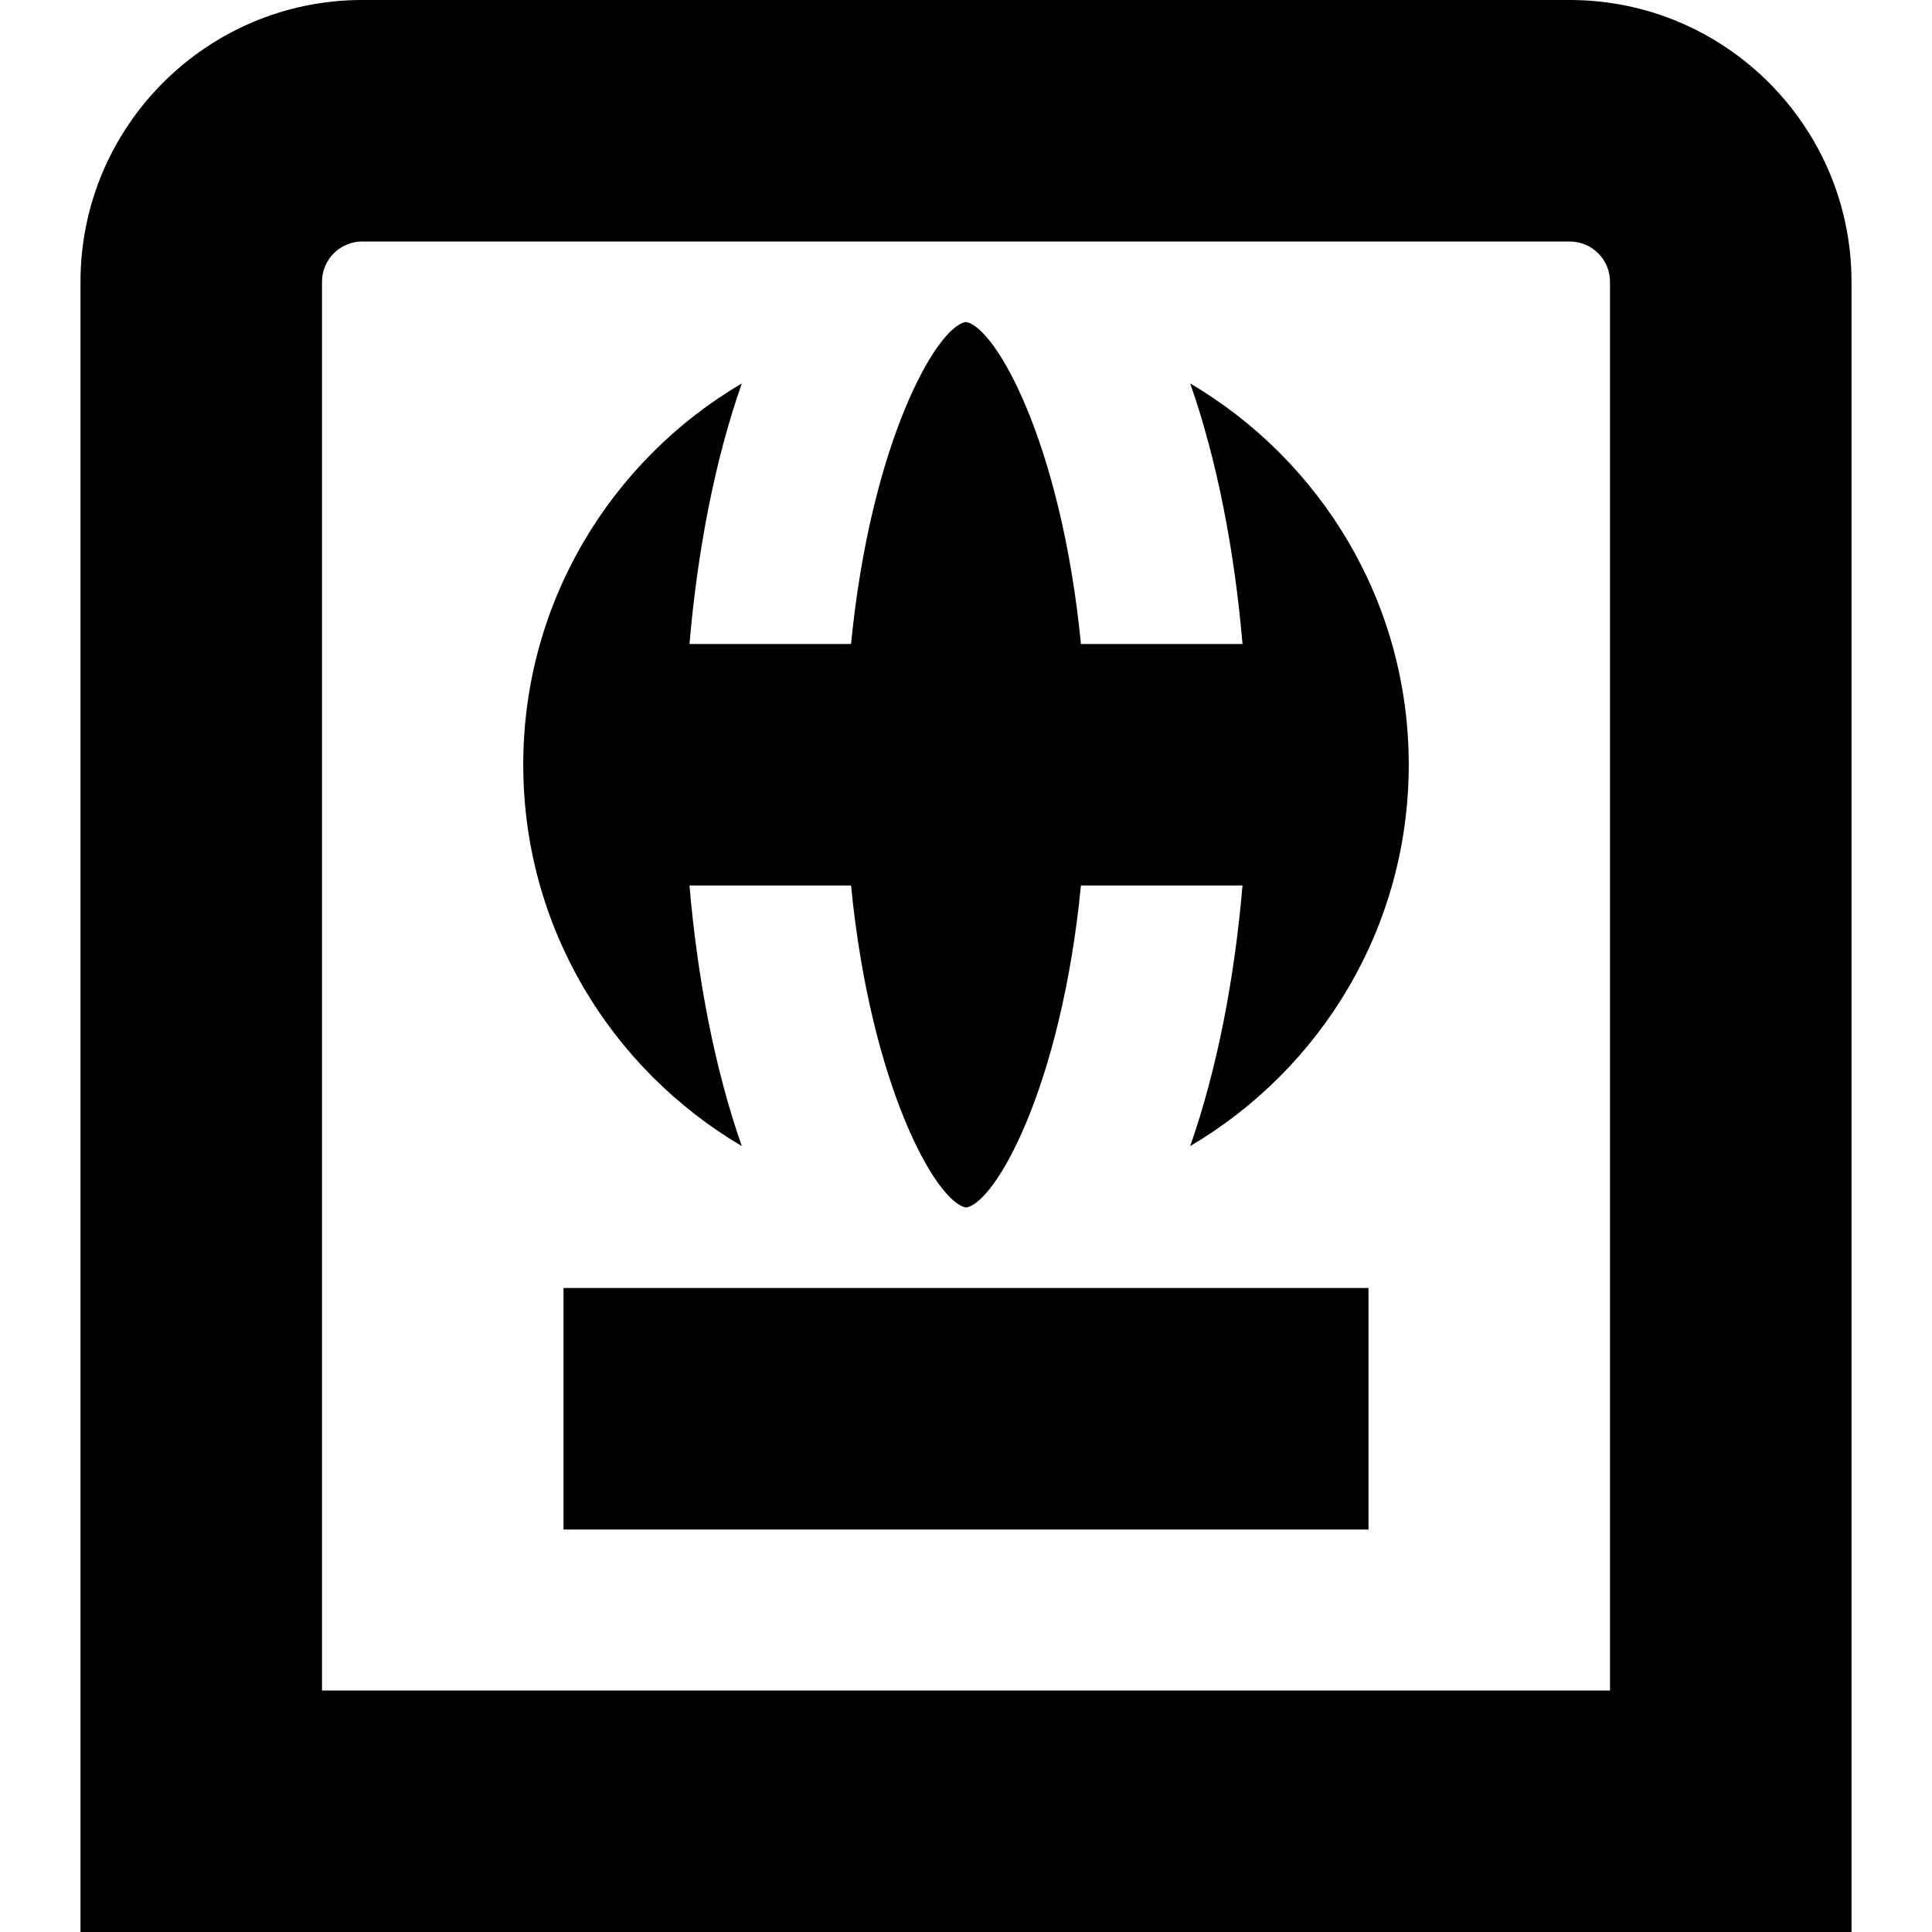 <?xml version="1.0" encoding="UTF-8"?>
<svg xmlns="http://www.w3.org/2000/svg" id="Layer_1" data-name="Layer 1" viewBox="0 0 24 24" width="512" height="512"><path d="M7,16h10v3H7v-3ZM23,3.5V24H1V3.5C1,1.57,2.57,0,4.5,0h15c1.93,0,3.5,1.57,3.5,3.5Zm-3,0c0-.276-.225-.5-.5-.5H4.5c-.275,0-.5,.224-.5,.5V21H20V3.5Zm-5.215,1.263c.336,.958,.551,2.082,.65,3.237h-2.007c-.246-2.505-1.063-3.944-1.43-4h0c-.364,.056-1.18,1.495-1.426,4h-2.007c.099-1.155,.314-2.279,.65-3.237-1.623,.956-2.715,2.717-2.715,4.737s1.092,3.78,2.715,4.737c-.336-.958-.551-2.082-.65-3.237h2.007c.246,2.505,1.063,3.944,1.43,4h0c.364-.056,1.18-1.495,1.426-4h2.007c-.099,1.155-.314,2.279-.65,3.237,1.623-.956,2.715-2.717,2.715-4.737s-1.092-3.78-2.715-4.737Z"/></svg>
